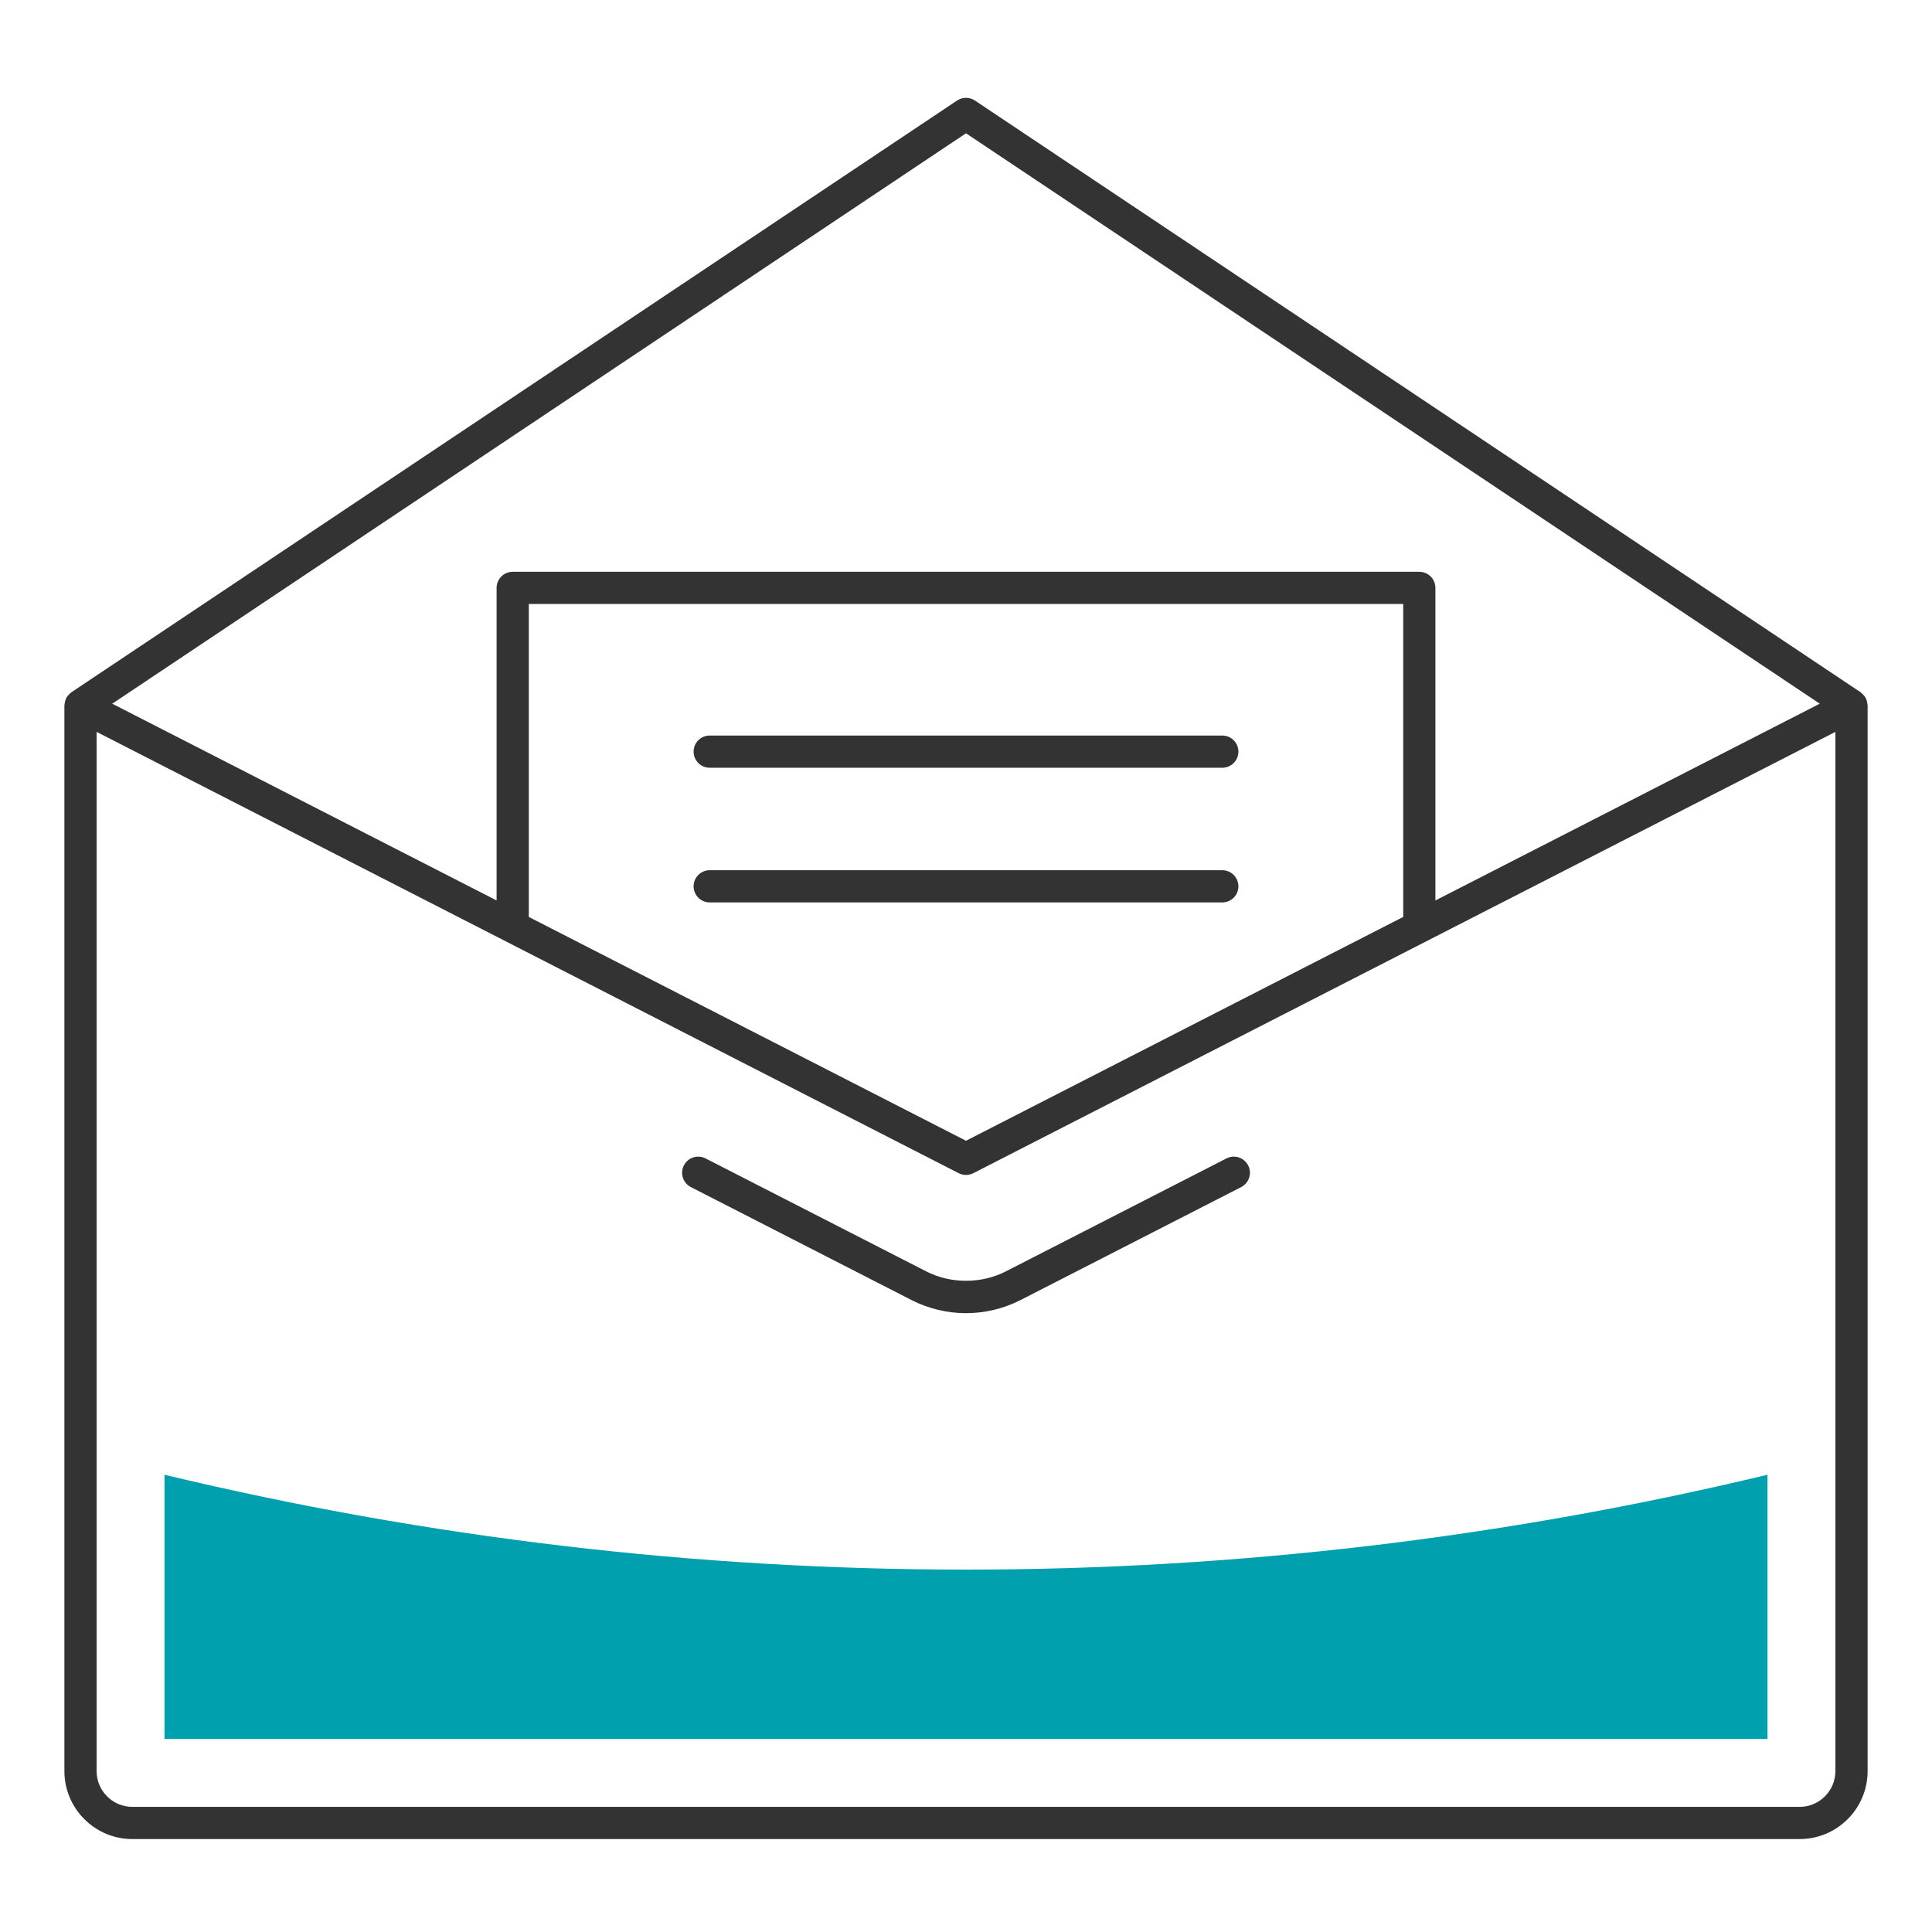 <?xml version="1.0" encoding="utf-8"?>
<!-- Generator: Adobe Illustrator 28.1.0, SVG Export Plug-In . SVG Version: 6.00 Build 0)  -->
<svg version="1.1" id="SVG" xmlns="http://www.w3.org/2000/svg" xmlns:xlink="http://www.w3.org/1999/xlink" x="0px" y="0px"
	 width="120px" height="120px" viewBox="0 0 120 120" style="enable-background:new 0 0 120 120;" xml:space="preserve">
<style type="text/css">
	.st0{fill:#333333;}
	.st1{fill:#00A0AF;}
	.st2{fill:url(#SVGID_1_);}
	.st3{fill:url(#SVGID_00000013884174575669776940000007871789842110692258_);}
	.st4{fill:url(#SVGID_00000075874949366729133350000002747784327292305549_);}
	.st5{fill:#2E2E2E;}
	.st6{fill:url(#SVGID_00000026128233485948150700000011069787833213963446_);}
	.st7{fill:url(#SVGID_00000167360909478351571690000014817297467747029417_);}
	.st8{fill:url(#SVGID_00000060739389362971831410000002072811810636122289_);}
	.st9{fill:url(#SVGID_00000178925074689320804890000011830320322163119797_);}
	.st10{fill:url(#SVGID_00000099648501670479947840000014685010584290086529_);}
	
		.st11{clip-path:url(#SVGID_00000032626500457172419610000016656756979690608010_);fill:url(#SVGID_00000177445145027578021640000004040188887690044333_);}
	.st12{fill:#FFFFFF;}
	.st13{fill:none;}
	.st14{fill:none;stroke:#344154;stroke-width:2;stroke-linecap:round;stroke-linejoin:round;stroke-miterlimit:10;}
</style>
<g>
	<g>
		<path class="st0" d="M115.994,43.777c-0.001-0.024-0.006-0.047-0.009-0.071c-0.013-0.11-0.041-0.216-0.088-0.314
			c-0.004-0.008-0.003-0.017-0.007-0.025c-0.001-0.003-0.004-0.004-0.005-0.006c-0.054-0.103-0.13-0.192-0.217-0.272
			c-0.019-0.018-0.038-0.035-0.058-0.051c-0.019-0.015-0.034-0.034-0.055-0.047l-55-36.746c-0.336-0.225-0.775-0.225-1.111,0
			l-55,36.746c-0.021,0.014-0.037,0.033-0.057,0.049c-0.019,0.015-0.037,0.031-0.055,0.048c-0.087,0.08-0.164,0.169-0.218,0.273
			c-0.001,0.003-0.004,0.004-0.005,0.006c-0.004,0.008-0.003,0.017-0.007,0.025c-0.047,0.098-0.075,0.204-0.088,0.314
			c-0.003,0.024-0.008,0.047-0.009,0.071C4.005,43.792,4,43.807,4,43.822v66.184c0,2.328,1.894,4.222,4.222,4.222h103.557
			c2.328,0,4.222-1.894,4.222-4.222V43.822C116,43.807,115.995,43.792,115.994,43.777z M60,8.279l53.029,35.429L89.155,55.929
			V36.515c0-0.552-0.447-1-1-1H31.845c-0.553,0-1,0.448-1,1v19.414L6.971,43.708L60,8.279z M87.155,56.953L60,70.854L32.845,56.953
			V37.515h54.311V56.953z M111.778,112.228H8.222c-1.225,0-2.222-0.997-2.222-2.222V45.458l53.544,27.41
			c0.144,0.073,0.3,0.109,0.456,0.109s0.312-0.036,0.456-0.109L114,45.458v64.548C114,111.23,113.003,112.228,111.778,112.228z"/>
		<path class="st0" d="M76.178,71.951l-13.7,7.015c-1.525,0.781-3.43,0.782-4.955-0.001l-13.7-7.014
			c-0.492-0.25-1.094-0.057-1.346,0.435c-0.252,0.492-0.058,1.095,0.434,1.346l13.7,7.014c1.044,0.535,2.216,0.817,3.39,0.817
			s2.346-0.282,3.39-0.816l13.7-7.015c0.491-0.251,0.686-0.854,0.434-1.346S76.67,71.7,76.178,71.951z"/>
		<path class="st0" d="M44.081,47.686h31.838c0.553,0,1-0.448,1-1s-0.447-1-1-1H44.081c-0.553,0-1,0.448-1,1
			S43.528,47.686,44.081,47.686z"/>
		<path class="st0" d="M44.081,56.051h31.838c0.553,0,1-0.448,1-1s-0.447-1-1-1H44.081c-0.553,0-1,0.448-1,1
			S43.528,56.051,44.081,56.051z"/>
	</g>
	<path class="st1" d="M109.781,108.008c0-5.47,0-10.94,0-16.409c-32.722,7.856-66.839,7.856-99.561,0c0,5.47,0,10.94,0,16.409
		C43.407,108.008,76.594,108.008,109.781,108.008z"/>
</g>
</svg>
